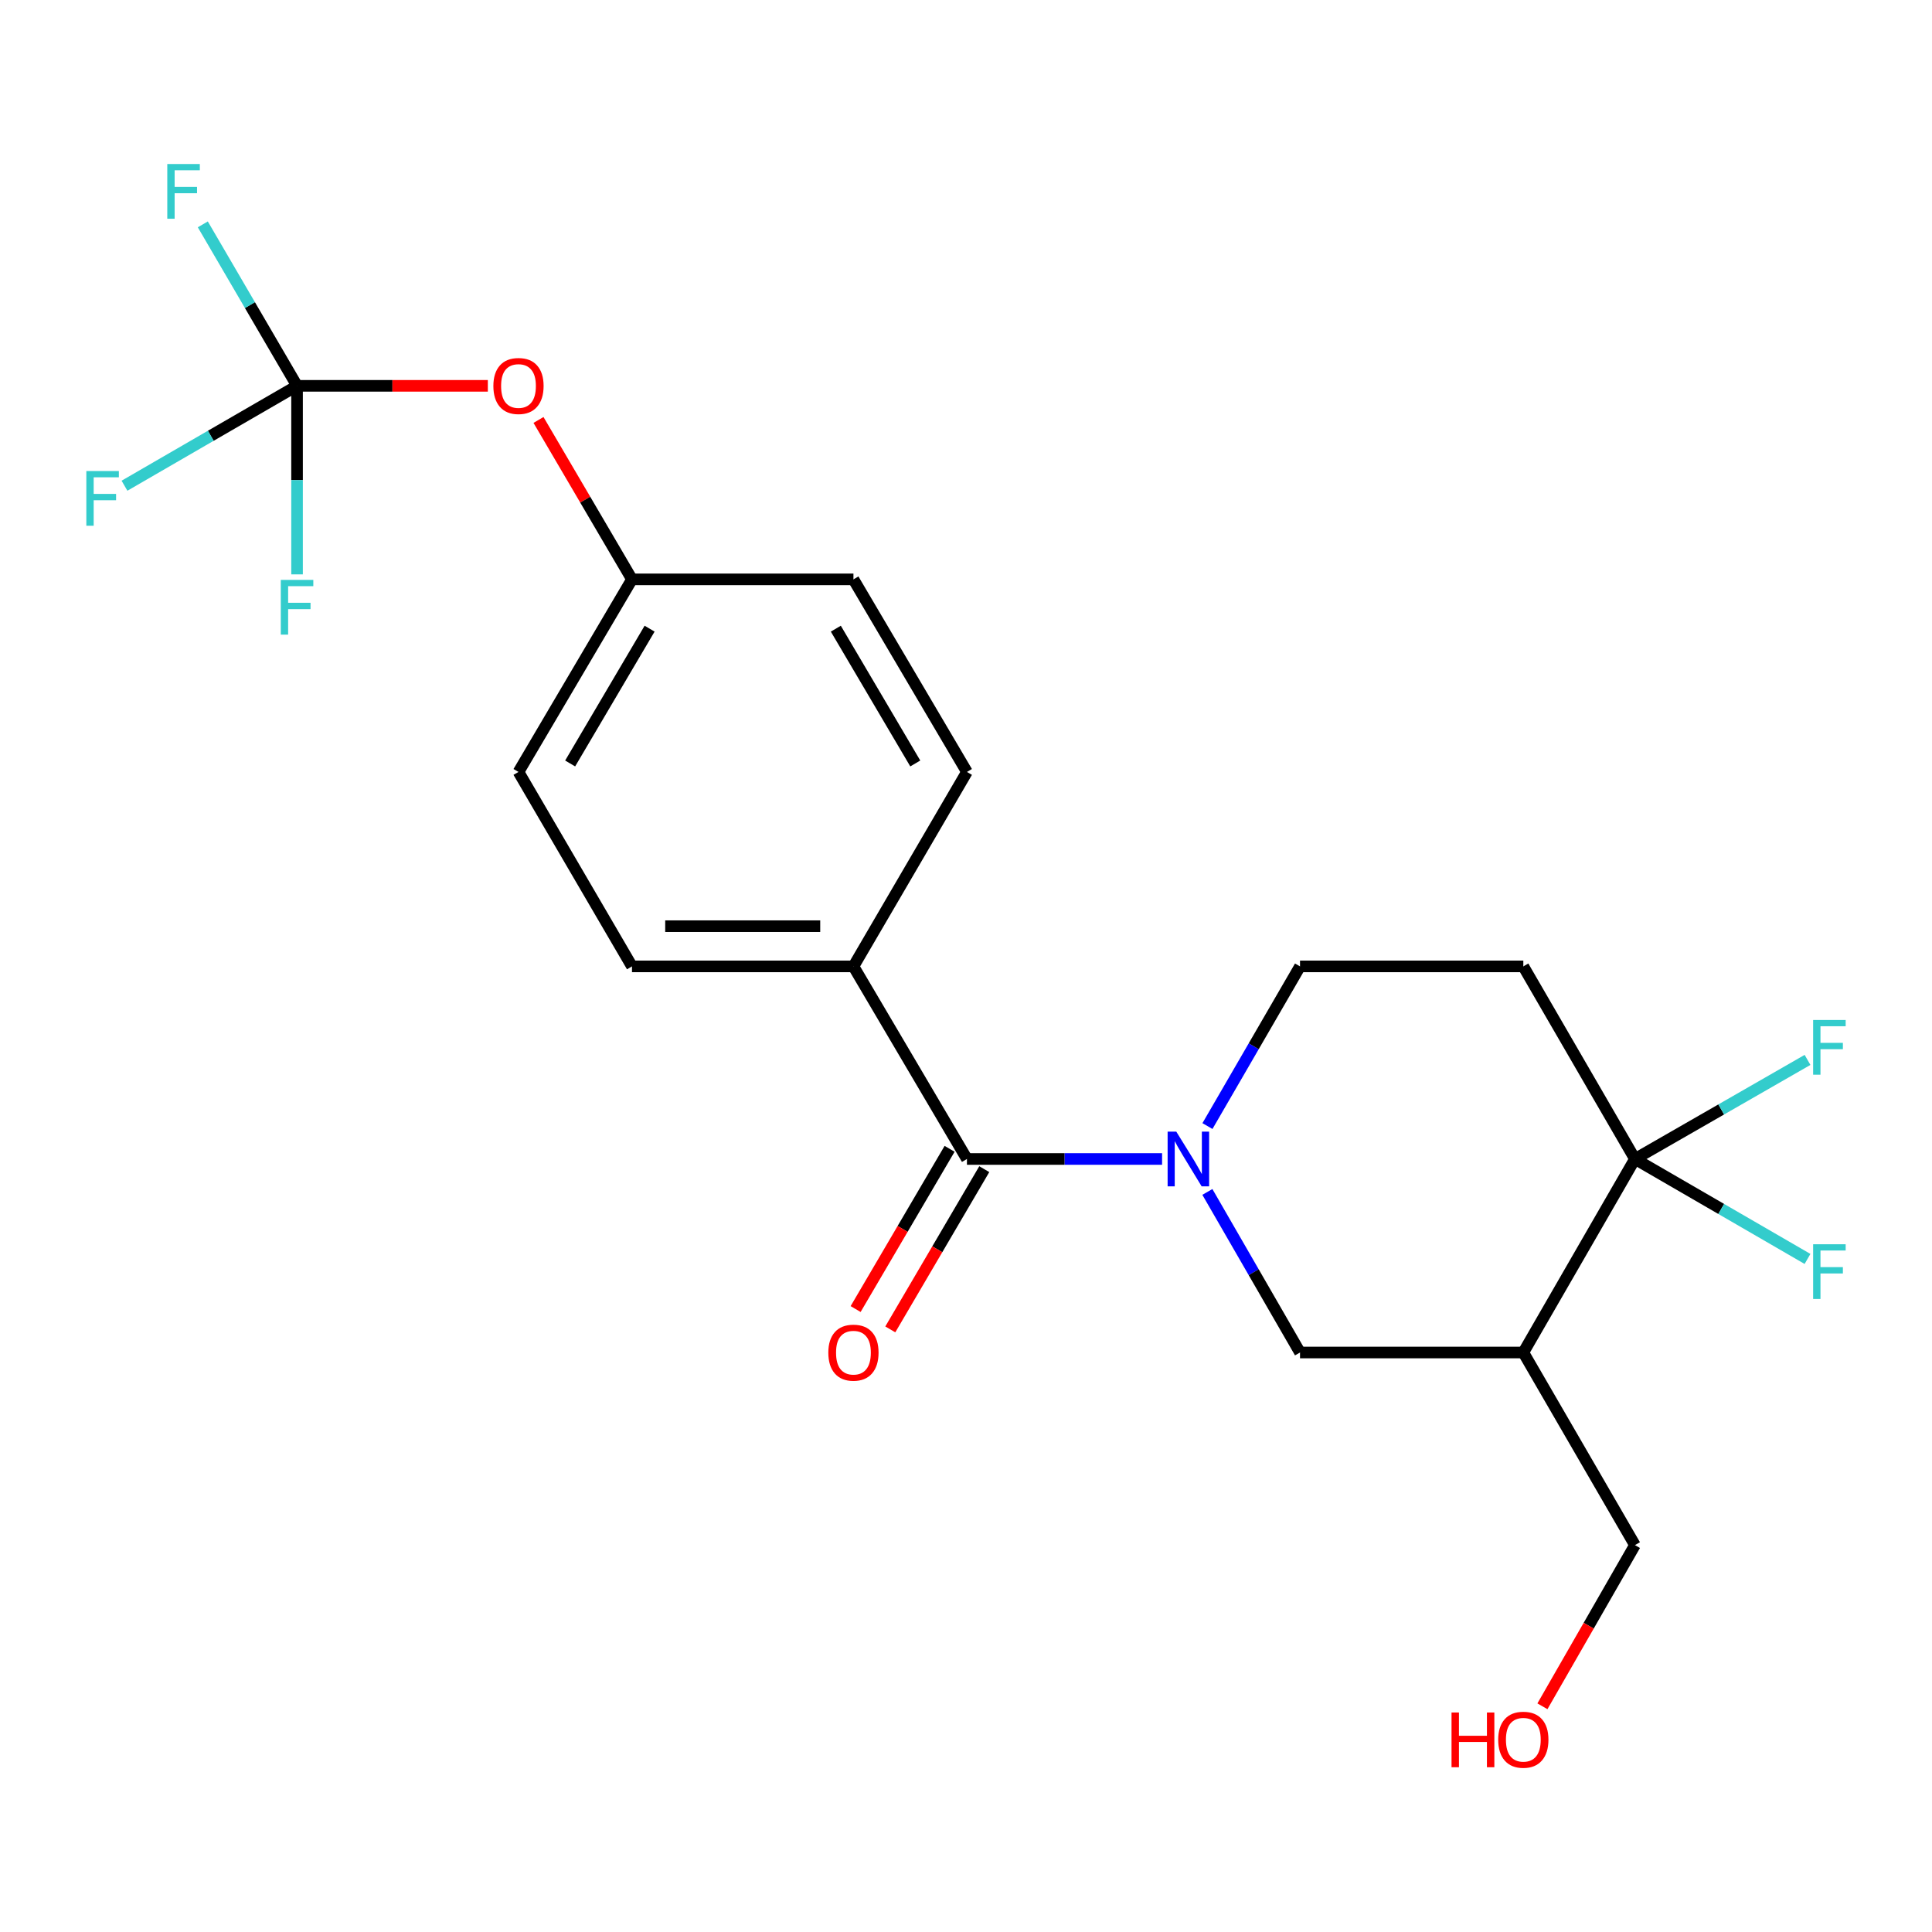 <?xml version='1.0' encoding='iso-8859-1'?>
<svg version='1.1' baseProfile='full'
              xmlns='http://www.w3.org/2000/svg'
                      xmlns:rdkit='http://www.rdkit.org/xml'
                      xmlns:xlink='http://www.w3.org/1999/xlink'
                  xml:space='preserve'
width='1000px' height='1000px' viewBox='0 0 1000 1000'>
<!-- END OF HEADER -->
<rect style='opacity:1.0;fill:#FFFFFF;stroke:none' width='1000' height='1000' x='0' y='0'> </rect>
<path class='bond-1' d='M 601.494,599.889 L 550.99,599.889' style='fill:none;fill-rule:evenodd;stroke:#0000FF;stroke-width:6px;stroke-linecap:butt;stroke-linejoin:miter;stroke-opacity:1' />
<path class='bond-1' d='M 550.99,599.889 L 500.486,599.889' style='fill:none;fill-rule:evenodd;stroke:#000000;stroke-width:6px;stroke-linecap:butt;stroke-linejoin:miter;stroke-opacity:1' />
<path class='bond-4' d='M 624.937,616.94 L 648.911,658.495' style='fill:none;fill-rule:evenodd;stroke:#0000FF;stroke-width:6px;stroke-linecap:butt;stroke-linejoin:miter;stroke-opacity:1' />
<path class='bond-4' d='M 648.911,658.495 L 672.886,700.05' style='fill:none;fill-rule:evenodd;stroke:#000000;stroke-width:6px;stroke-linecap:butt;stroke-linejoin:miter;stroke-opacity:1' />
<path class='bond-6' d='M 624.977,582.848 L 648.932,541.525' style='fill:none;fill-rule:evenodd;stroke:#0000FF;stroke-width:6px;stroke-linecap:butt;stroke-linejoin:miter;stroke-opacity:1' />
<path class='bond-6' d='M 648.932,541.525 L 672.886,500.201' style='fill:none;fill-rule:evenodd;stroke:#000000;stroke-width:6px;stroke-linecap:butt;stroke-linejoin:miter;stroke-opacity:1' />
<path class='bond-0' d='M 846.246,599.889 L 788.471,500.201' style='fill:none;fill-rule:evenodd;stroke:#000000;stroke-width:6px;stroke-linecap:butt;stroke-linejoin:miter;stroke-opacity:1' />
<path class='bond-10' d='M 846.246,599.889 L 890.909,574.245' style='fill:none;fill-rule:evenodd;stroke:#000000;stroke-width:6px;stroke-linecap:butt;stroke-linejoin:miter;stroke-opacity:1' />
<path class='bond-10' d='M 890.909,574.245 L 935.572,548.602' style='fill:none;fill-rule:evenodd;stroke:#33CCCC;stroke-width:6px;stroke-linecap:butt;stroke-linejoin:miter;stroke-opacity:1' />
<path class='bond-11' d='M 846.246,599.889 L 890.906,625.756' style='fill:none;fill-rule:evenodd;stroke:#000000;stroke-width:6px;stroke-linecap:butt;stroke-linejoin:miter;stroke-opacity:1' />
<path class='bond-11' d='M 890.906,625.756 L 935.565,651.623' style='fill:none;fill-rule:evenodd;stroke:#33CCCC;stroke-width:6px;stroke-linecap:butt;stroke-linejoin:miter;stroke-opacity:1' />
<path class='bond-22' d='M 846.246,599.889 L 788.471,700.05' style='fill:none;fill-rule:evenodd;stroke:#000000;stroke-width:6px;stroke-linecap:butt;stroke-linejoin:miter;stroke-opacity:1' />
<path class='bond-7' d='M 500.486,599.889 L 441.739,500.201' style='fill:none;fill-rule:evenodd;stroke:#000000;stroke-width:6px;stroke-linecap:butt;stroke-linejoin:miter;stroke-opacity:1' />
<path class='bond-9' d='M 491.51,594.624 L 467.187,636.093' style='fill:none;fill-rule:evenodd;stroke:#000000;stroke-width:6px;stroke-linecap:butt;stroke-linejoin:miter;stroke-opacity:1' />
<path class='bond-9' d='M 467.187,636.093 L 442.865,677.563' style='fill:none;fill-rule:evenodd;stroke:#FF0000;stroke-width:6px;stroke-linecap:butt;stroke-linejoin:miter;stroke-opacity:1' />
<path class='bond-9' d='M 509.461,605.153 L 485.139,646.622' style='fill:none;fill-rule:evenodd;stroke:#000000;stroke-width:6px;stroke-linecap:butt;stroke-linejoin:miter;stroke-opacity:1' />
<path class='bond-9' d='M 485.139,646.622 L 460.817,688.091' style='fill:none;fill-rule:evenodd;stroke:#FF0000;stroke-width:6px;stroke-linecap:butt;stroke-linejoin:miter;stroke-opacity:1' />
<path class='bond-2' d='M 788.471,700.05 L 672.886,700.05' style='fill:none;fill-rule:evenodd;stroke:#000000;stroke-width:6px;stroke-linecap:butt;stroke-linejoin:miter;stroke-opacity:1' />
<path class='bond-20' d='M 788.471,700.05 L 846.246,799.749' style='fill:none;fill-rule:evenodd;stroke:#000000;stroke-width:6px;stroke-linecap:butt;stroke-linejoin:miter;stroke-opacity:1' />
<path class='bond-3' d='M 153.754,199.706 L 203.128,199.706' style='fill:none;fill-rule:evenodd;stroke:#000000;stroke-width:6px;stroke-linecap:butt;stroke-linejoin:miter;stroke-opacity:1' />
<path class='bond-3' d='M 203.128,199.706 L 252.502,199.706' style='fill:none;fill-rule:evenodd;stroke:#FF0000;stroke-width:6px;stroke-linecap:butt;stroke-linejoin:miter;stroke-opacity:1' />
<path class='bond-14' d='M 153.754,199.706 L 109.094,225.558' style='fill:none;fill-rule:evenodd;stroke:#000000;stroke-width:6px;stroke-linecap:butt;stroke-linejoin:miter;stroke-opacity:1' />
<path class='bond-14' d='M 109.094,225.558 L 64.434,251.41' style='fill:none;fill-rule:evenodd;stroke:#33CCCC;stroke-width:6px;stroke-linecap:butt;stroke-linejoin:miter;stroke-opacity:1' />
<path class='bond-15' d='M 153.754,199.706 L 153.754,248.5' style='fill:none;fill-rule:evenodd;stroke:#000000;stroke-width:6px;stroke-linecap:butt;stroke-linejoin:miter;stroke-opacity:1' />
<path class='bond-15' d='M 153.754,248.5 L 153.754,297.294' style='fill:none;fill-rule:evenodd;stroke:#33CCCC;stroke-width:6px;stroke-linecap:butt;stroke-linejoin:miter;stroke-opacity:1' />
<path class='bond-16' d='M 153.754,199.706 L 129.363,157.919' style='fill:none;fill-rule:evenodd;stroke:#000000;stroke-width:6px;stroke-linecap:butt;stroke-linejoin:miter;stroke-opacity:1' />
<path class='bond-16' d='M 129.363,157.919 L 104.973,116.132' style='fill:none;fill-rule:evenodd;stroke:#33CCCC;stroke-width:6px;stroke-linecap:butt;stroke-linejoin:miter;stroke-opacity:1' />
<path class='bond-5' d='M 788.471,500.201 L 672.886,500.201' style='fill:none;fill-rule:evenodd;stroke:#000000;stroke-width:6px;stroke-linecap:butt;stroke-linejoin:miter;stroke-opacity:1' />
<path class='bond-12' d='M 441.739,500.201 L 327.114,500.201' style='fill:none;fill-rule:evenodd;stroke:#000000;stroke-width:6px;stroke-linecap:butt;stroke-linejoin:miter;stroke-opacity:1' />
<path class='bond-12' d='M 424.545,479.39 L 344.308,479.39' style='fill:none;fill-rule:evenodd;stroke:#000000;stroke-width:6px;stroke-linecap:butt;stroke-linejoin:miter;stroke-opacity:1' />
<path class='bond-13' d='M 441.739,500.201 L 500.486,399.554' style='fill:none;fill-rule:evenodd;stroke:#000000;stroke-width:6px;stroke-linecap:butt;stroke-linejoin:miter;stroke-opacity:1' />
<path class='bond-8' d='M 278.726,217.369 L 302.92,258.624' style='fill:none;fill-rule:evenodd;stroke:#FF0000;stroke-width:6px;stroke-linecap:butt;stroke-linejoin:miter;stroke-opacity:1' />
<path class='bond-8' d='M 302.92,258.624 L 327.114,299.879' style='fill:none;fill-rule:evenodd;stroke:#000000;stroke-width:6px;stroke-linecap:butt;stroke-linejoin:miter;stroke-opacity:1' />
<path class='bond-19' d='M 327.114,500.201 L 268.368,399.554' style='fill:none;fill-rule:evenodd;stroke:#000000;stroke-width:6px;stroke-linecap:butt;stroke-linejoin:miter;stroke-opacity:1' />
<path class='bond-18' d='M 500.486,399.554 L 441.739,299.879' style='fill:none;fill-rule:evenodd;stroke:#000000;stroke-width:6px;stroke-linecap:butt;stroke-linejoin:miter;stroke-opacity:1' />
<path class='bond-18' d='M 473.744,395.17 L 432.622,325.397' style='fill:none;fill-rule:evenodd;stroke:#000000;stroke-width:6px;stroke-linecap:butt;stroke-linejoin:miter;stroke-opacity:1' />
<path class='bond-17' d='M 327.114,299.879 L 441.739,299.879' style='fill:none;fill-rule:evenodd;stroke:#000000;stroke-width:6px;stroke-linecap:butt;stroke-linejoin:miter;stroke-opacity:1' />
<path class='bond-23' d='M 327.114,299.879 L 268.368,399.554' style='fill:none;fill-rule:evenodd;stroke:#000000;stroke-width:6px;stroke-linecap:butt;stroke-linejoin:miter;stroke-opacity:1' />
<path class='bond-23' d='M 336.231,325.397 L 295.109,395.17' style='fill:none;fill-rule:evenodd;stroke:#000000;stroke-width:6px;stroke-linecap:butt;stroke-linejoin:miter;stroke-opacity:1' />
<path class='bond-21' d='M 846.246,799.749 L 822.301,841.462' style='fill:none;fill-rule:evenodd;stroke:#000000;stroke-width:6px;stroke-linecap:butt;stroke-linejoin:miter;stroke-opacity:1' />
<path class='bond-21' d='M 822.301,841.462 L 798.357,883.174' style='fill:none;fill-rule:evenodd;stroke:#FF0000;stroke-width:6px;stroke-linecap:butt;stroke-linejoin:miter;stroke-opacity:1' />
<path  class='atom-0' d='M 608.839 585.729
L 618.119 600.729
Q 619.039 602.209, 620.519 604.889
Q 621.999 607.569, 622.079 607.729
L 622.079 585.729
L 625.839 585.729
L 625.839 614.049
L 621.959 614.049
L 611.999 597.649
Q 610.839 595.729, 609.599 593.529
Q 608.399 591.329, 608.039 590.649
L 608.039 614.049
L 604.359 614.049
L 604.359 585.729
L 608.839 585.729
' fill='#0000FF'/>
<path  class='atom-9' d='M 255.368 199.786
Q 255.368 192.986, 258.728 189.186
Q 262.088 185.386, 268.368 185.386
Q 274.648 185.386, 278.008 189.186
Q 281.368 192.986, 281.368 199.786
Q 281.368 206.666, 277.968 210.586
Q 274.568 214.466, 268.368 214.466
Q 262.128 214.466, 258.728 210.586
Q 255.368 206.706, 255.368 199.786
M 268.368 211.266
Q 272.688 211.266, 275.008 208.386
Q 277.368 205.466, 277.368 199.786
Q 277.368 194.226, 275.008 191.426
Q 272.688 188.586, 268.368 188.586
Q 264.048 188.586, 261.688 191.386
Q 259.368 194.186, 259.368 199.786
Q 259.368 205.506, 261.688 208.386
Q 264.048 211.266, 268.368 211.266
' fill='#FF0000'/>
<path  class='atom-10' d='M 428.739 700.13
Q 428.739 693.33, 432.099 689.53
Q 435.459 685.73, 441.739 685.73
Q 448.019 685.73, 451.379 689.53
Q 454.739 693.33, 454.739 700.13
Q 454.739 707.01, 451.339 710.93
Q 447.939 714.81, 441.739 714.81
Q 435.499 714.81, 432.099 710.93
Q 428.739 707.05, 428.739 700.13
M 441.739 711.61
Q 446.059 711.61, 448.379 708.73
Q 450.739 705.81, 450.739 700.13
Q 450.739 694.57, 448.379 691.77
Q 446.059 688.93, 441.739 688.93
Q 437.419 688.93, 435.059 691.73
Q 432.739 694.53, 432.739 700.13
Q 432.739 705.85, 435.059 708.73
Q 437.419 711.61, 441.739 711.61
' fill='#FF0000'/>
<path  class='atom-11' d='M 938.473 527.942
L 955.313 527.942
L 955.313 531.182
L 942.273 531.182
L 942.273 539.782
L 953.873 539.782
L 953.873 543.062
L 942.273 543.062
L 942.273 556.262
L 938.473 556.262
L 938.473 527.942
' fill='#33CCCC'/>
<path  class='atom-12' d='M 938.473 644.024
L 955.313 644.024
L 955.313 647.264
L 942.273 647.264
L 942.273 655.864
L 953.873 655.864
L 953.873 659.144
L 942.273 659.144
L 942.273 672.344
L 938.473 672.344
L 938.473 644.024
' fill='#33CCCC'/>
<path  class='atom-15' d='M 44.687 243.807
L 61.527 243.807
L 61.527 247.047
L 48.487 247.047
L 48.487 255.647
L 60.087 255.647
L 60.087 258.927
L 48.487 258.927
L 48.487 272.127
L 44.687 272.127
L 44.687 243.807
' fill='#33CCCC'/>
<path  class='atom-16' d='M 145.334 300.16
L 162.174 300.16
L 162.174 303.4
L 149.134 303.4
L 149.134 312
L 160.734 312
L 160.734 315.28
L 149.134 315.28
L 149.134 328.48
L 145.334 328.48
L 145.334 300.16
' fill='#33CCCC'/>
<path  class='atom-17' d='M 86.588 84.899
L 103.428 84.899
L 103.428 88.139
L 90.388 88.139
L 90.388 96.739
L 101.988 96.739
L 101.988 100.019
L 90.388 100.019
L 90.388 113.219
L 86.588 113.219
L 86.588 84.899
' fill='#33CCCC'/>
<path  class='atom-22' d='M 751.311 886.396
L 755.151 886.396
L 755.151 898.436
L 769.631 898.436
L 769.631 886.396
L 773.471 886.396
L 773.471 914.716
L 769.631 914.716
L 769.631 901.636
L 755.151 901.636
L 755.151 914.716
L 751.311 914.716
L 751.311 886.396
' fill='#FF0000'/>
<path  class='atom-22' d='M 775.471 900.476
Q 775.471 893.676, 778.831 889.876
Q 782.191 886.076, 788.471 886.076
Q 794.751 886.076, 798.111 889.876
Q 801.471 893.676, 801.471 900.476
Q 801.471 907.356, 798.071 911.276
Q 794.671 915.156, 788.471 915.156
Q 782.231 915.156, 778.831 911.276
Q 775.471 907.396, 775.471 900.476
M 788.471 911.956
Q 792.791 911.956, 795.111 909.076
Q 797.471 906.156, 797.471 900.476
Q 797.471 894.916, 795.111 892.116
Q 792.791 889.276, 788.471 889.276
Q 784.151 889.276, 781.791 892.076
Q 779.471 894.876, 779.471 900.476
Q 779.471 906.196, 781.791 909.076
Q 784.151 911.956, 788.471 911.956
' fill='#FF0000'/>
</svg>

